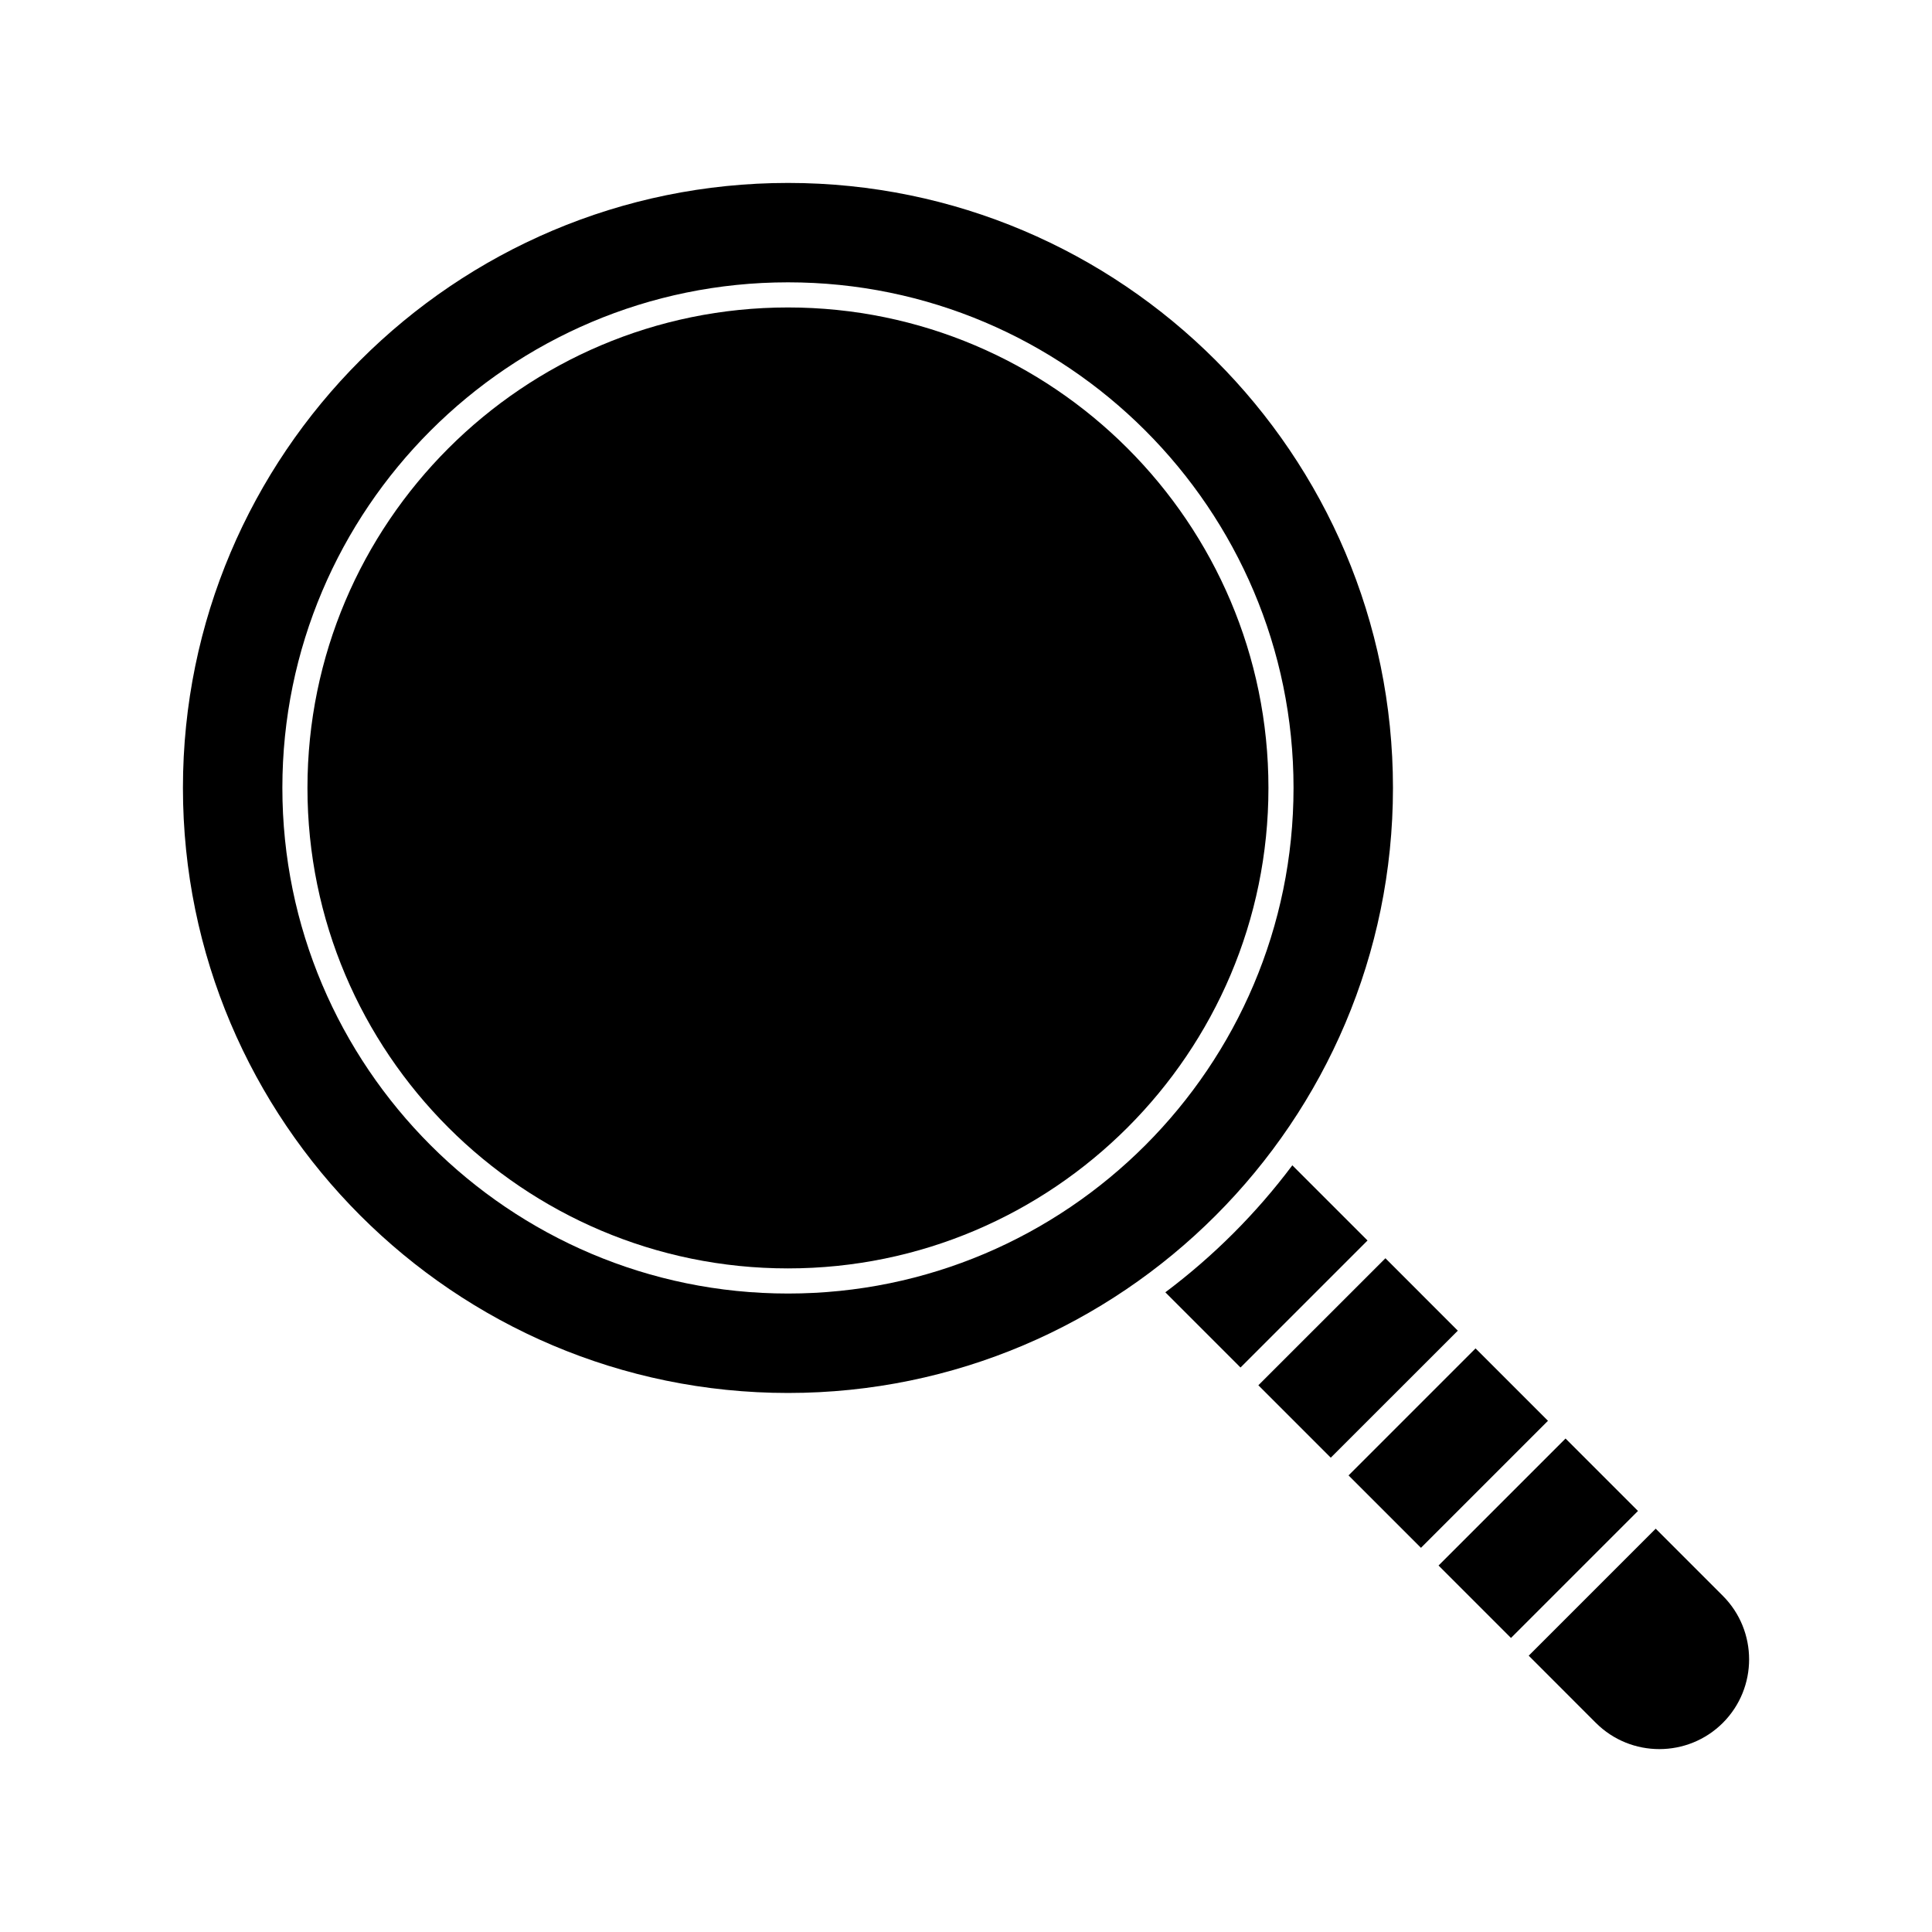 <?xml version="1.0" encoding="UTF-8"?>
<!-- Uploaded to: SVG Repo, www.svgrepo.com, Generator: SVG Repo Mixer Tools -->
<svg fill="#000000" width="800px" height="800px" version="1.1" viewBox="144 144 512 512" xmlns="http://www.w3.org/2000/svg">
 <g>
  <path d="m352.84 192.48c-88.469 0-160.36 71.895-160.36 160.31s71.895 160.36 160.36 160.36c88.418 0 160.31-71.945 160.31-160.36-0.004-88.422-71.895-160.31-160.31-160.31zm0 294.32c-73.91 0-134.01-60.109-134.01-134.02 0-73.859 60.105-133.96 134.01-133.96 73.859 0 133.96 60.105 133.96 133.96-0.004 73.914-60.109 134.02-133.96 134.02z"/>
  <path d="m352.82 225.48c-70.215 0-127.34 57.121-127.34 127.33 0 70.207 57.121 127.33 127.34 127.33 70.207 0 127.33-57.129 127.33-127.33 0-70.207-57.121-127.33-127.33-127.33z"/>
  <path d="m477.48 511.11 33.668-33.66 19.188 19.191-33.668 33.66z"/>
  <path d="m486.48 452.82c-9.551 12.742-20.898 24.086-33.656 33.656l19.926 19.93 33.66-33.66z"/>
  <path d="m600.57 566.91-17.789-17.793-33.656 33.656 17.789 17.801h0.004c9.285 9.281 24.379 9.27 33.66 0 9.27-9.281 9.27-24.363 0-33.656z"/>
  <path d="m525.23 558.88 33.656-33.656 19.195 19.195-33.656 33.656z"/>
  <path d="m501.38 535 33.656-33.66 19.191 19.188-33.656 33.66z"/>
 </g>
</svg>